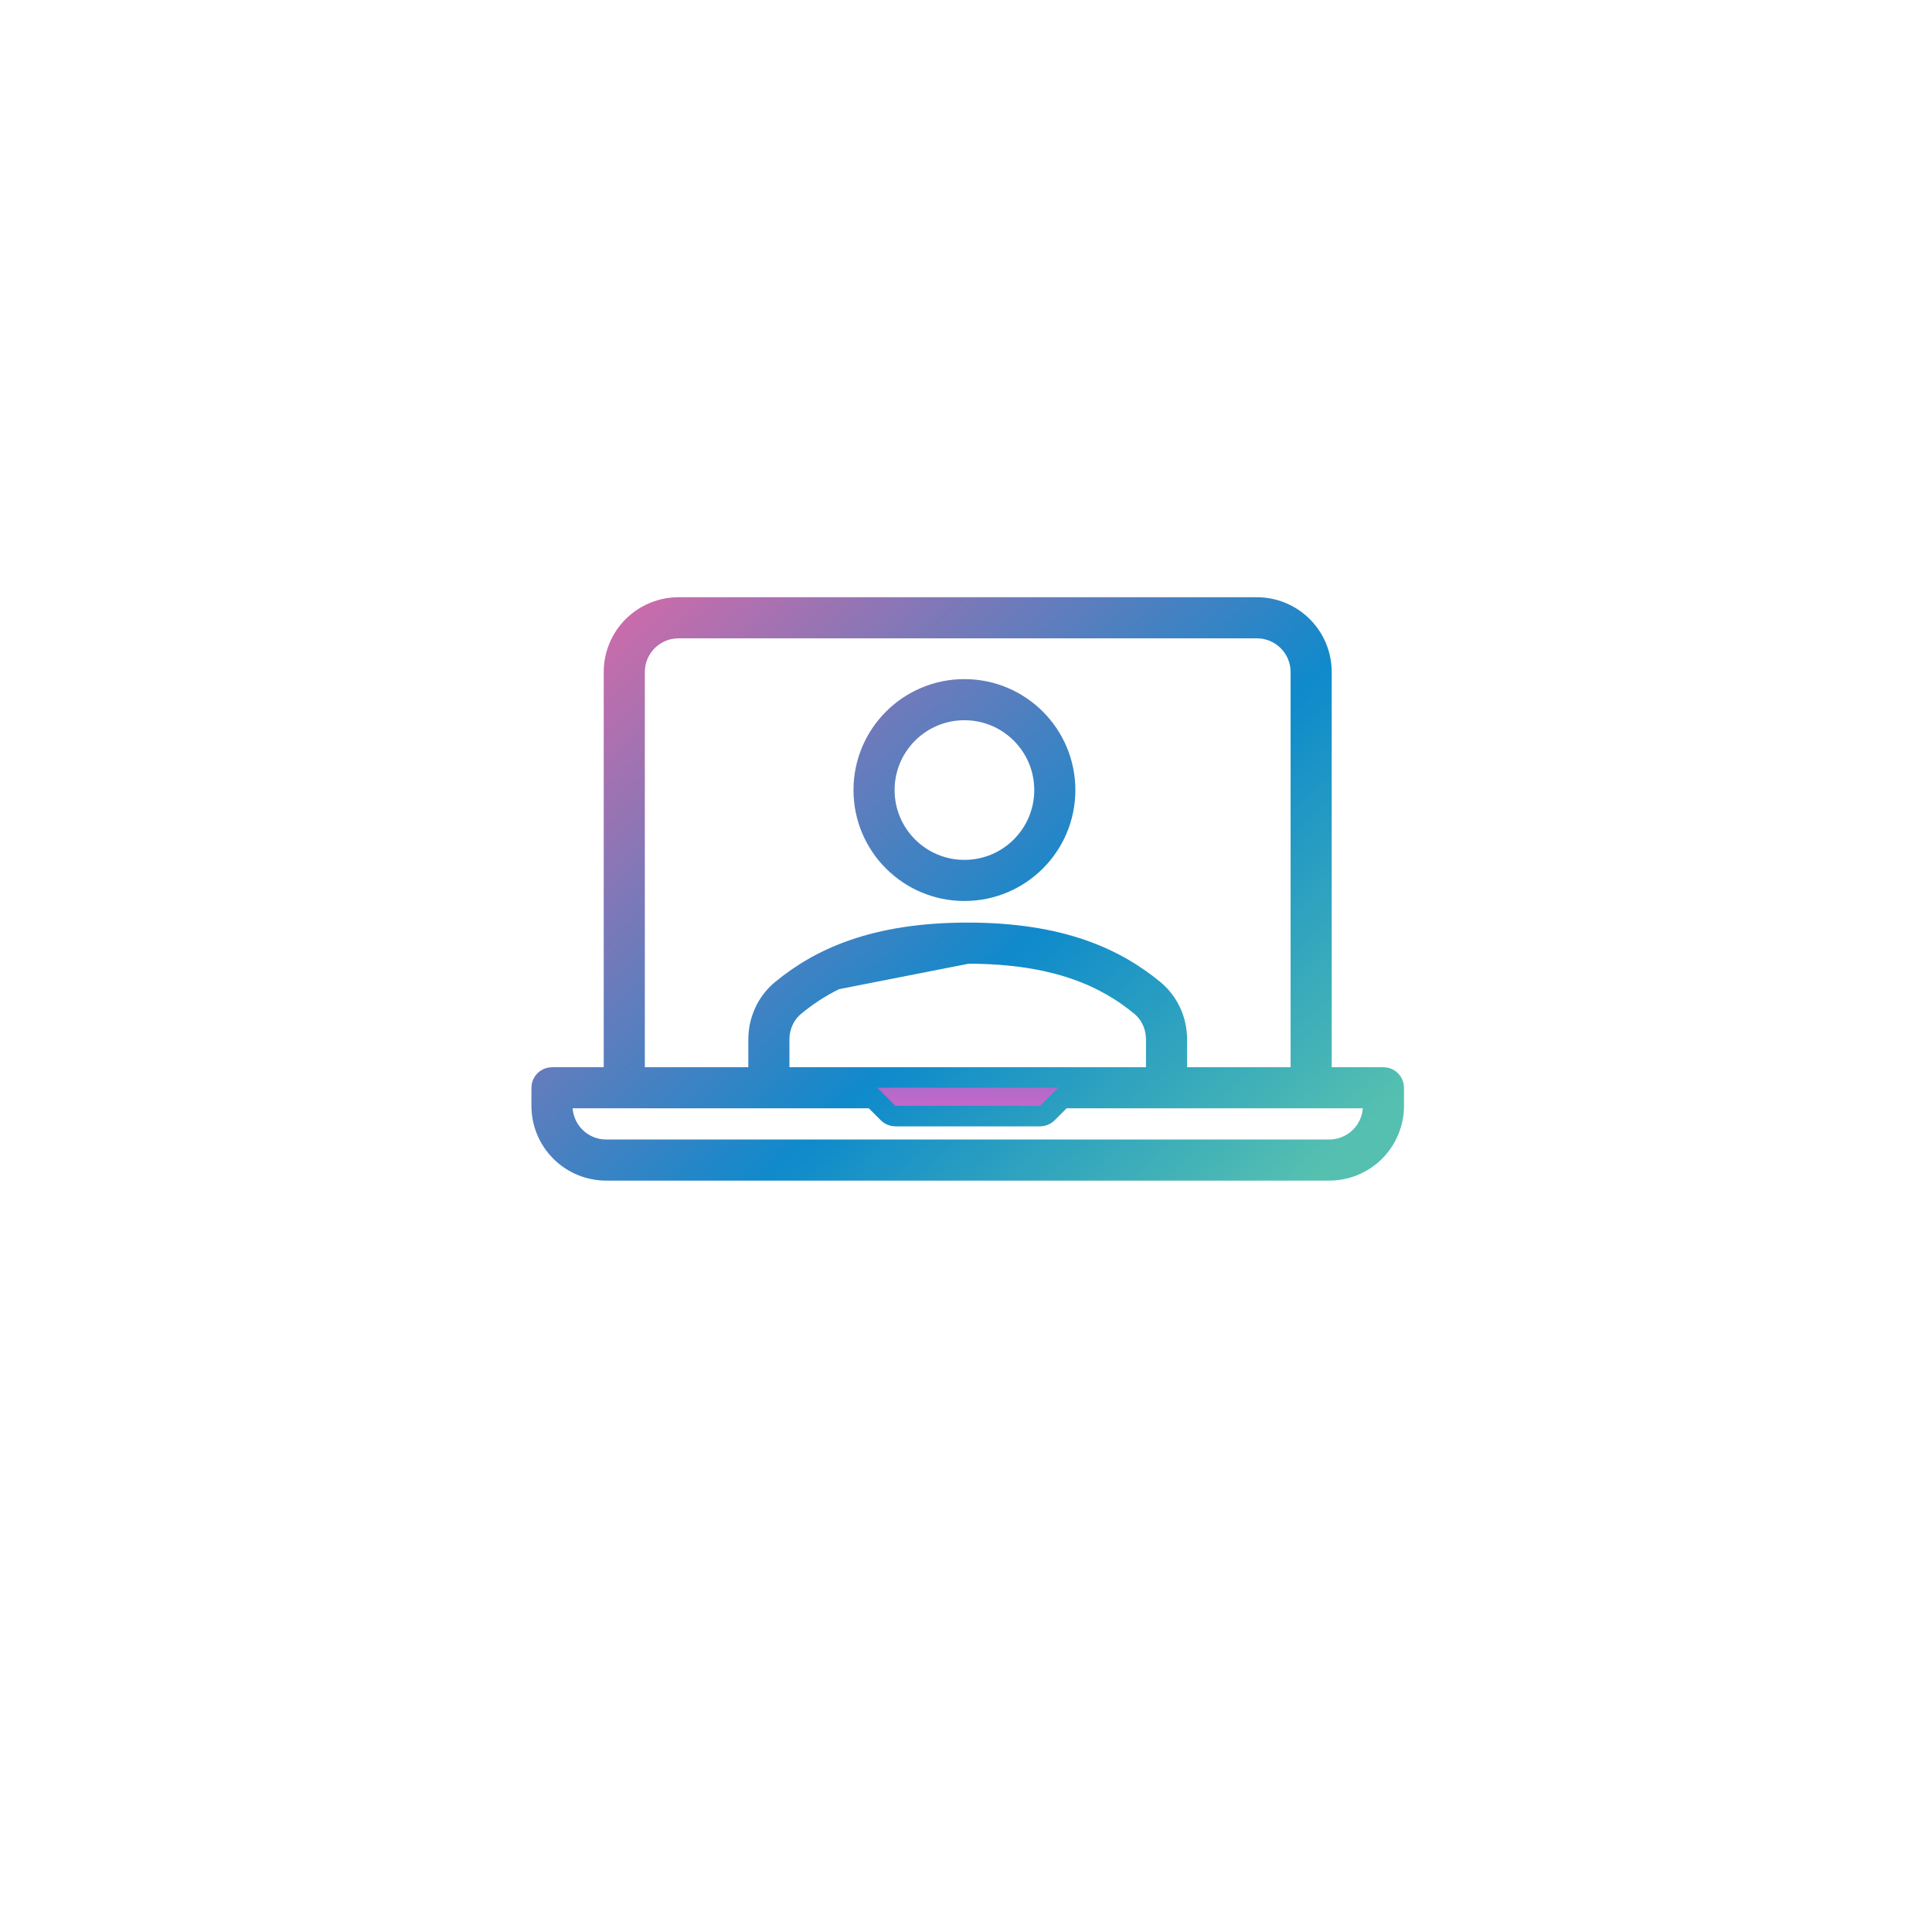 <?xml version="1.0" encoding="UTF-8"?> <svg xmlns="http://www.w3.org/2000/svg" width="94" height="94" viewBox="0 0 94 94" fill="none"><g filter="url(#filter0_d_22_26)"><path d="M76 9H18C15.239 9 13 11.239 13 14V72C13 74.761 15.239 77 18 77H76C78.761 77 81 74.761 81 72V14C81 11.239 78.761 9 76 9Z" fill="white"></path></g><path fill-rule="evenodd" clip-rule="evenodd" d="M42.026 38.44C42.026 35.735 44.219 33.542 46.923 33.542C49.628 33.542 51.821 35.735 51.821 38.44C51.821 41.145 49.628 43.337 46.923 43.337C44.219 43.337 42.026 41.145 42.026 38.44ZM46.923 34.542C44.771 34.542 43.026 36.287 43.026 38.44C43.026 40.592 44.771 42.337 46.923 42.337C49.076 42.337 50.821 40.592 50.821 38.44C50.821 36.287 49.076 34.542 46.923 34.542Z" fill="url(#paint0_linear_22_26)"></path><path fill-rule="evenodd" clip-rule="evenodd" d="M29.874 52.424V32.696C29.874 31.864 30.204 31.066 30.793 30.477C31.381 29.889 32.18 29.558 33.012 29.558H61.155C61.987 29.558 62.785 29.889 63.374 30.477C63.962 31.066 64.293 31.864 64.293 32.696V52.424H67.311C67.587 52.424 67.811 52.648 67.811 52.924V53.803C67.811 54.636 67.48 55.434 66.892 56.023C66.303 56.611 65.505 56.942 64.673 56.942H29.494C28.662 56.942 27.863 56.611 27.275 56.023C26.686 55.434 26.356 54.636 26.356 53.803V52.924C26.356 52.648 26.58 52.424 26.856 52.424H29.874ZM31.5 31.184C31.901 30.783 32.445 30.558 33.012 30.558H61.155C61.722 30.558 62.266 30.783 62.667 31.184C63.068 31.585 63.293 32.129 63.293 32.696V52.424L57.257 52.424V50.574C57.257 49.654 56.864 48.764 56.14 48.166C54.306 46.655 51.662 45.388 47.083 45.388C42.505 45.388 39.861 46.655 38.027 48.167C37.304 48.763 36.909 49.654 36.909 50.576V52.424H30.874V32.696C30.874 32.129 31.099 31.585 31.5 31.184ZM37.909 52.424V50.576C37.909 49.936 38.183 49.335 38.663 48.939C39.222 48.477 39.872 48.034 40.657 47.651L47.083 46.388C51.447 46.388 53.862 47.584 55.504 48.937C55.986 49.335 56.257 49.936 56.257 50.574V52.424L51.481 52.424L51.475 52.424H42.691L42.686 52.424H37.909ZM47.083 46.388C44.206 46.388 42.176 46.908 40.657 47.651L47.083 46.388ZM30.368 53.424H27.356V53.803C27.356 54.371 27.581 54.914 27.982 55.316C28.383 55.717 28.927 55.942 29.494 55.942H64.673C65.24 55.942 65.784 55.717 66.185 55.316C66.586 54.914 66.811 54.371 66.811 53.803V53.424H63.798L63.793 53.424H51.688L50.955 54.157C50.861 54.251 50.734 54.303 50.601 54.303H43.566C43.433 54.303 43.306 54.251 43.212 54.157L42.479 53.424H30.374L30.368 53.424Z" fill="url(#paint1_linear_22_26)"></path><path d="M38.027 48.167C39.861 46.655 42.505 45.388 47.083 45.388C51.662 45.388 54.306 46.655 56.14 48.166C56.864 48.764 57.257 49.654 57.257 50.574V52.424L63.293 52.424V32.696C63.293 32.129 63.068 31.585 62.667 31.184C62.266 30.783 61.722 30.558 61.155 30.558H33.012C32.445 30.558 31.901 30.783 31.5 31.184C31.099 31.585 30.874 32.129 30.874 32.696V52.424H36.909V50.576C36.909 49.654 37.304 48.763 38.027 48.167ZM38.027 48.167L40.657 47.651M40.657 47.651C39.872 48.034 39.222 48.477 38.663 48.939C38.183 49.335 37.909 49.936 37.909 50.576V52.424H42.686L42.691 52.424H51.475L51.481 52.424L56.257 52.424V50.574C56.257 49.936 55.986 49.335 55.504 48.937C53.862 47.584 51.447 46.388 47.083 46.388M40.657 47.651L47.083 46.388M40.657 47.651C42.176 46.908 44.206 46.388 47.083 46.388M29.874 32.696V52.424H26.856C26.58 52.424 26.356 52.648 26.356 52.924V53.803C26.356 54.636 26.686 55.434 27.275 56.023C27.863 56.611 28.662 56.942 29.494 56.942H64.673C65.505 56.942 66.303 56.611 66.892 56.023C67.48 55.434 67.811 54.636 67.811 53.803V52.924C67.811 52.648 67.587 52.424 67.311 52.424H64.293V32.696C64.293 31.864 63.962 31.066 63.374 30.477C62.785 29.889 61.987 29.558 61.155 29.558H33.012C32.18 29.558 31.381 29.889 30.793 30.477C30.204 31.066 29.874 31.864 29.874 32.696ZM27.356 53.424H30.368L30.374 53.424H42.479L43.212 54.157C43.306 54.251 43.433 54.303 43.566 54.303H50.601C50.734 54.303 50.861 54.251 50.955 54.157L51.688 53.424H63.793L63.798 53.424H66.811V53.803C66.811 54.371 66.586 54.914 66.185 55.316C65.784 55.717 65.24 55.942 64.673 55.942H29.494C28.927 55.942 28.383 55.717 27.982 55.316C27.581 54.914 27.356 54.371 27.356 53.803V53.424ZM43.026 38.44C43.026 36.287 44.771 34.542 46.923 34.542C49.076 34.542 50.821 36.287 50.821 38.44C50.821 40.592 49.076 42.337 46.923 42.337C44.771 42.337 43.026 40.592 43.026 38.44ZM46.923 33.542C44.219 33.542 42.026 35.735 42.026 38.44C42.026 41.145 44.219 43.337 46.923 43.337C49.628 43.337 51.821 41.145 51.821 38.44C51.821 35.735 49.628 33.542 46.923 33.542Z" stroke="url(#paint2_linear_22_26)"></path><defs><filter id="filter0_d_22_26" x="0" y="0" width="94" height="94" filterUnits="userSpaceOnUse" color-interpolation-filters="sRGB"><feFlood flood-opacity="0" result="BackgroundImageFix"></feFlood><feColorMatrix in="SourceAlpha" type="matrix" values="0 0 0 0 0 0 0 0 0 0 0 0 0 0 0 0 0 0 127 0" result="hardAlpha"></feColorMatrix><feOffset dy="4"></feOffset><feGaussianBlur stdDeviation="6.5"></feGaussianBlur><feColorMatrix type="matrix" values="0 0 0 0 0.863 0 0 0 0 0.882 0 0 0 0 0.898 0 0 0 1 0"></feColorMatrix><feBlend mode="normal" in2="BackgroundImageFix" result="effect1_dropShadow_22_26"></feBlend><feBlend mode="normal" in="SourceGraphic" in2="effect1_dropShadow_22_26" result="shape"></feBlend></filter><linearGradient id="paint0_linear_22_26" x1="47.083" y1="29.558" x2="47.083" y2="56.942" gradientUnits="userSpaceOnUse"><stop stop-color="#53C0B0"></stop><stop offset="0.507" stop-color="#018ACB"></stop><stop offset="1" stop-color="#FD5DC8"></stop></linearGradient><linearGradient id="paint1_linear_22_26" x1="47.083" y1="29.558" x2="47.083" y2="56.942" gradientUnits="userSpaceOnUse"><stop stop-color="#53C0B0"></stop><stop offset="0.507" stop-color="#018ACB"></stop><stop offset="1" stop-color="#FD5DC8"></stop></linearGradient><linearGradient id="paint2_linear_22_26" x1="24.291" y1="31.676" x2="55.023" y2="65.267" gradientUnits="userSpaceOnUse"><stop stop-color="#E068A7"></stop><stop offset="0.61" stop-color="#0F8ACB"></stop><stop offset="1" stop-color="#55C0B0"></stop></linearGradient></defs></svg> 